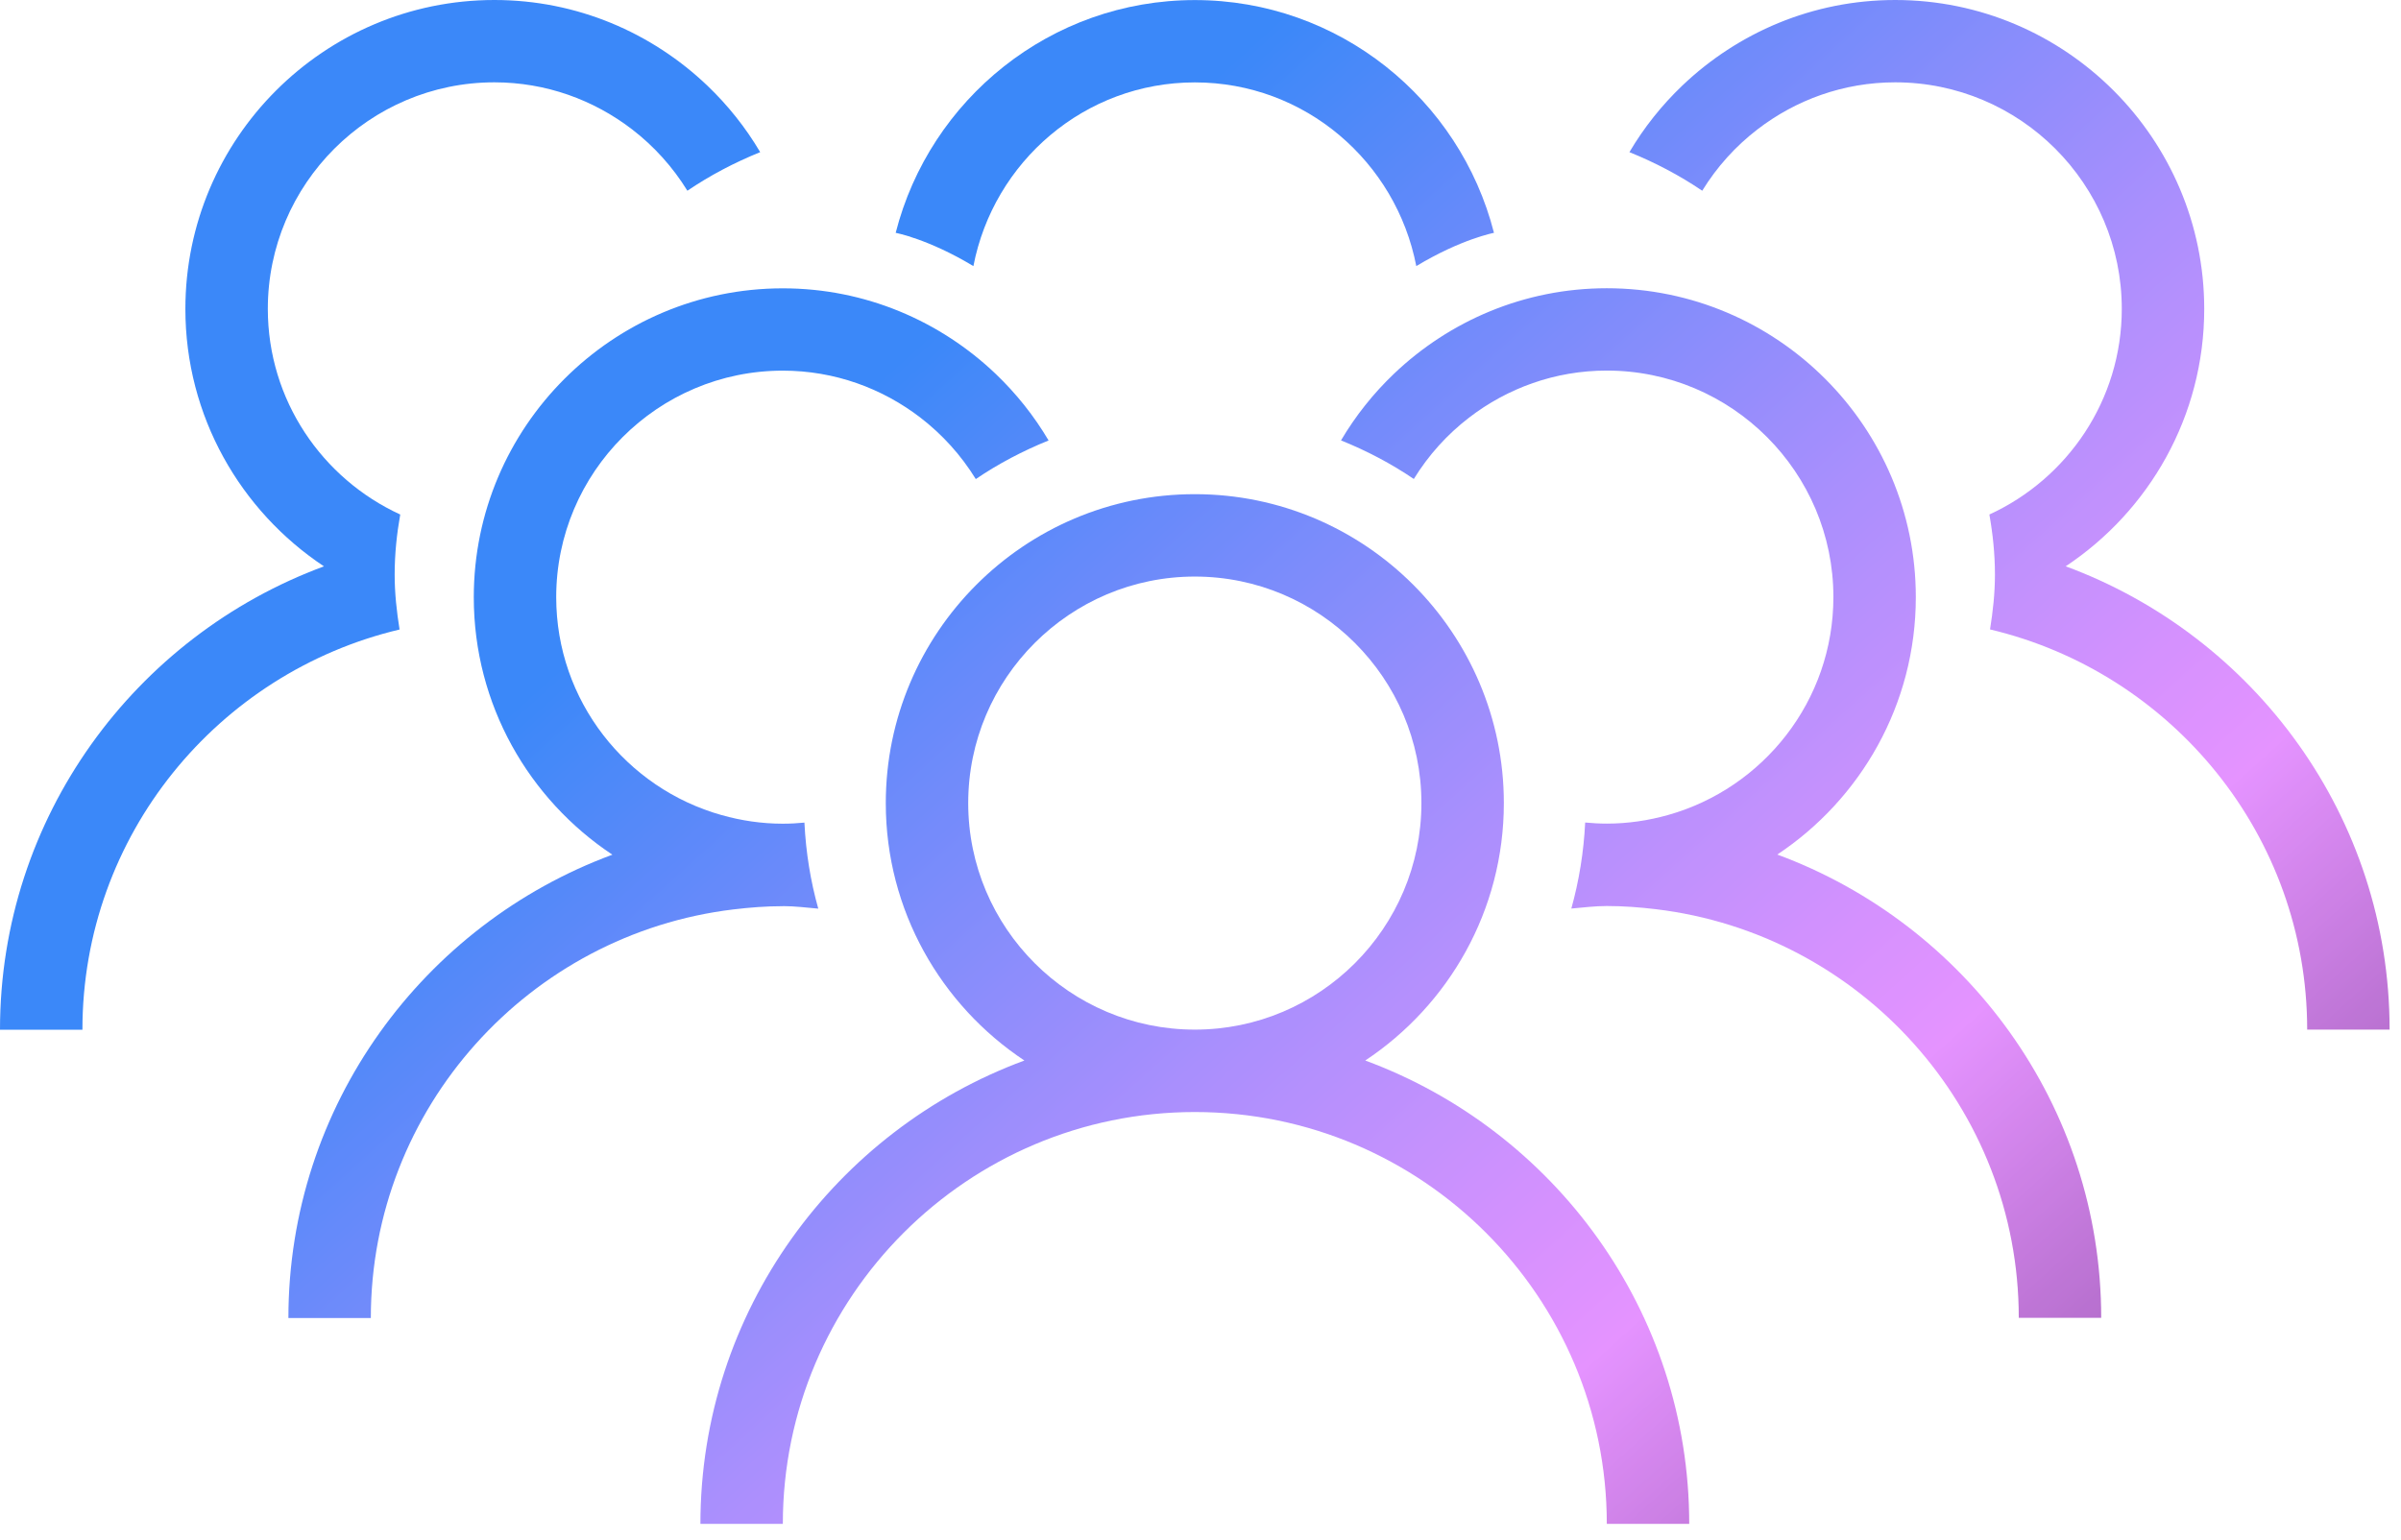 <svg width="134" height="86" viewBox="0 0 134 86" fill="none" xmlns="http://www.w3.org/2000/svg">
<g opacity="0.8">
<path d="M76.195 59.206C80.852 56.114 83.93 50.83 83.93 44.835C83.93 35.328 76.195 27.588 66.683 27.588C57.171 27.588 49.436 35.323 49.436 44.835C49.436 50.83 52.514 56.114 57.171 59.206C46.636 63.095 39.09 73.206 39.09 85.074H43.69C43.69 72.395 54.004 62.082 66.683 62.082C79.362 62.082 89.676 72.395 89.676 85.074H94.276C94.276 73.206 86.73 63.095 76.195 59.206ZM66.683 57.481C59.712 57.481 54.036 51.806 54.036 44.835C54.036 37.863 59.712 32.188 66.683 32.188C73.654 32.188 79.329 37.863 79.329 44.835C79.329 51.806 73.654 57.481 66.683 57.481Z" fill="url(#paint0_linear_179_150)"/>
<path d="M99.187 47.71C103.844 44.618 106.922 39.334 106.922 33.339C106.922 23.831 99.187 16.092 89.675 16.092C85.07 16.092 80.889 17.916 77.793 20.871C76.647 21.965 75.653 23.214 74.842 24.586C76.275 25.165 77.642 25.882 78.905 26.74C79.72 25.415 80.762 24.256 81.992 23.313C84.123 21.673 86.786 20.688 89.675 20.688C96.647 20.688 102.322 26.363 102.322 33.334C102.322 39.122 98.409 44.005 93.093 45.5C92.004 45.806 90.863 45.98 89.675 45.98C89.27 45.98 88.869 45.957 88.469 45.919C88.388 47.574 88.125 49.181 87.696 50.722C88.351 50.666 89.001 50.581 89.675 50.581C90.609 50.581 91.523 50.651 92.428 50.76C103.811 52.127 112.668 61.827 112.668 73.573H117.268C117.268 61.705 109.722 51.594 99.187 47.706V47.71Z" fill="url(#paint1_linear_179_150)"/>
<path d="M43.689 50.586C44.363 50.586 45.008 50.67 45.668 50.727C45.235 49.186 44.976 47.583 44.895 45.924C44.499 45.962 44.099 45.985 43.689 45.985C42.506 45.985 41.36 45.811 40.272 45.504C34.955 44.01 31.042 39.127 31.042 33.339C31.042 26.367 36.717 20.692 43.689 20.692C46.578 20.692 49.241 21.677 51.372 23.318C52.597 24.261 53.644 25.42 54.459 26.745C55.722 25.887 57.089 25.17 58.522 24.59C57.712 23.219 56.717 21.97 55.572 20.876C52.475 17.921 48.294 16.097 43.689 16.097C34.182 16.097 26.442 23.832 26.442 33.343C26.442 39.339 29.52 44.623 34.177 47.715C23.642 51.604 16.096 61.714 16.096 73.583H20.696C20.696 61.837 29.553 52.136 40.936 50.77C41.841 50.661 42.755 50.59 43.689 50.59V50.586Z" fill="url(#paint2_linear_179_150)"/>
<path d="M115.283 31.618C119.94 28.526 123.018 23.242 123.018 17.247C123.018 7.74 115.283 0 105.771 0C101.166 0 96.985 1.824 93.888 4.78C92.743 5.873 91.748 7.122 90.938 8.494C92.37 9.074 93.737 9.79 95.001 10.648C95.816 9.323 96.858 8.164 98.088 7.221C100.218 5.581 102.882 4.596 105.771 4.596C112.742 4.596 118.417 10.271 118.417 17.242C118.417 22.337 115.382 26.726 111.027 28.724C111.22 29.813 111.338 30.93 111.338 32.076C111.338 33.122 111.225 34.135 111.064 35.139C121.194 37.539 128.764 46.631 128.764 57.482H133.364C133.364 45.613 125.818 35.502 115.283 31.614V31.618Z" fill="url(#paint3_linear_179_150)"/>
<path d="M22.026 32.076C22.026 30.93 22.144 29.813 22.337 28.724C17.982 26.726 14.947 22.337 14.947 17.242C14.947 10.271 20.622 4.596 27.593 4.596C30.482 4.596 33.141 5.581 35.276 7.221C36.502 8.164 37.548 9.323 38.363 10.648C39.627 9.79 40.994 9.074 42.426 8.494C41.616 7.122 40.621 5.873 39.476 4.78C36.379 1.824 32.198 0 27.593 0C18.086 0 10.346 7.735 10.346 17.247C10.346 23.242 13.424 28.526 18.081 31.618C7.546 35.507 0 45.618 0 57.486H4.6C4.6 46.631 12.17 37.543 22.3 35.144C22.14 34.145 22.026 33.127 22.026 32.08V32.076Z" fill="url(#paint4_linear_179_150)"/>
<path d="M66.684 4.6C72.835 4.6 77.916 9.03 79.043 14.856C81.56 13.338 83.379 12.999 83.379 12.999C81.479 5.542 74.725 0.004 66.684 0.004C58.642 0.004 51.888 5.542 49.988 12.999C49.988 12.999 51.808 13.338 54.325 14.856C55.451 9.03 60.532 4.6 66.684 4.6Z" fill="url(#paint5_linear_179_150)"/>
</g>
<defs>
<linearGradient id="paint0_linear_179_150" x1="116.283" y1="122.339" x2="35.823" y2="33.183" gradientUnits="userSpaceOnUse">
<stop stop-color="#5F1678"/>
<stop offset="0.06" stop-color="#641A7D"/>
<stop offset="0.14" stop-color="#74268E"/>
<stop offset="0.23" stop-color="#8D3AA9"/>
<stop offset="0.33" stop-color="#B155CF"/>
<stop offset="0.44" stop-color="#DE78FF"/>
<stop offset="0.51" stop-color="#C976FE"/>
<stop offset="0.66" stop-color="#9573FC"/>
<stop offset="0.87" stop-color="#416DF9"/>
<stop offset="1" stop-color="#0A6AF7"/>
</linearGradient>
<linearGradient id="paint1_linear_179_150" x1="147.416" y1="94.247" x2="66.956" y2="5.086" gradientUnits="userSpaceOnUse">
<stop stop-color="#5F1678"/>
<stop offset="0.06" stop-color="#641A7D"/>
<stop offset="0.14" stop-color="#74268E"/>
<stop offset="0.23" stop-color="#8D3AA9"/>
<stop offset="0.33" stop-color="#B155CF"/>
<stop offset="0.44" stop-color="#DE78FF"/>
<stop offset="0.51" stop-color="#C976FE"/>
<stop offset="0.66" stop-color="#9573FC"/>
<stop offset="0.87" stop-color="#416DF9"/>
<stop offset="1" stop-color="#0A6AF7"/>
</linearGradient>
<linearGradient id="paint2_linear_179_150" x1="109.32" y1="128.623" x2="28.86" y2="39.462" gradientUnits="userSpaceOnUse">
<stop stop-color="#5F1678"/>
<stop offset="0.06" stop-color="#641A7D"/>
<stop offset="0.14" stop-color="#74268E"/>
<stop offset="0.23" stop-color="#8D3AA9"/>
<stop offset="0.33" stop-color="#B155CF"/>
<stop offset="0.44" stop-color="#DE78FF"/>
<stop offset="0.51" stop-color="#C976FE"/>
<stop offset="0.66" stop-color="#9573FC"/>
<stop offset="0.87" stop-color="#416DF9"/>
<stop offset="1" stop-color="#0A6AF7"/>
</linearGradient>
<linearGradient id="paint3_linear_179_150" x1="165.492" y1="77.934" x2="85.031" y2="-11.223" gradientUnits="userSpaceOnUse">
<stop stop-color="#5F1678"/>
<stop offset="0.06" stop-color="#641A7D"/>
<stop offset="0.14" stop-color="#74268E"/>
<stop offset="0.23" stop-color="#8D3AA9"/>
<stop offset="0.33" stop-color="#B155CF"/>
<stop offset="0.44" stop-color="#DE78FF"/>
<stop offset="0.51" stop-color="#C976FE"/>
<stop offset="0.66" stop-color="#9573FC"/>
<stop offset="0.87" stop-color="#416DF9"/>
<stop offset="1" stop-color="#0A6AF7"/>
</linearGradient>
<linearGradient id="paint4_linear_179_150" x1="108.458" y1="129.401" x2="27.998" y2="40.244" gradientUnits="userSpaceOnUse">
<stop stop-color="#5F1678"/>
<stop offset="0.06" stop-color="#641A7D"/>
<stop offset="0.14" stop-color="#74268E"/>
<stop offset="0.23" stop-color="#8D3AA9"/>
<stop offset="0.33" stop-color="#B155CF"/>
<stop offset="0.44" stop-color="#DE78FF"/>
<stop offset="0.51" stop-color="#C976FE"/>
<stop offset="0.66" stop-color="#9573FC"/>
<stop offset="0.87" stop-color="#416DF9"/>
<stop offset="1" stop-color="#0A6AF7"/>
</linearGradient>
<linearGradient id="paint5_linear_179_150" x1="144.07" y1="97.263" x2="63.61" y2="8.107" gradientUnits="userSpaceOnUse">
<stop stop-color="#5F1678"/>
<stop offset="0.06" stop-color="#641A7D"/>
<stop offset="0.14" stop-color="#74268E"/>
<stop offset="0.23" stop-color="#8D3AA9"/>
<stop offset="0.33" stop-color="#B155CF"/>
<stop offset="0.44" stop-color="#DE78FF"/>
<stop offset="0.51" stop-color="#C976FE"/>
<stop offset="0.66" stop-color="#9573FC"/>
<stop offset="0.87" stop-color="#416DF9"/>
<stop offset="1" stop-color="#0A6AF7"/>
</linearGradient>
</defs>
</svg>
